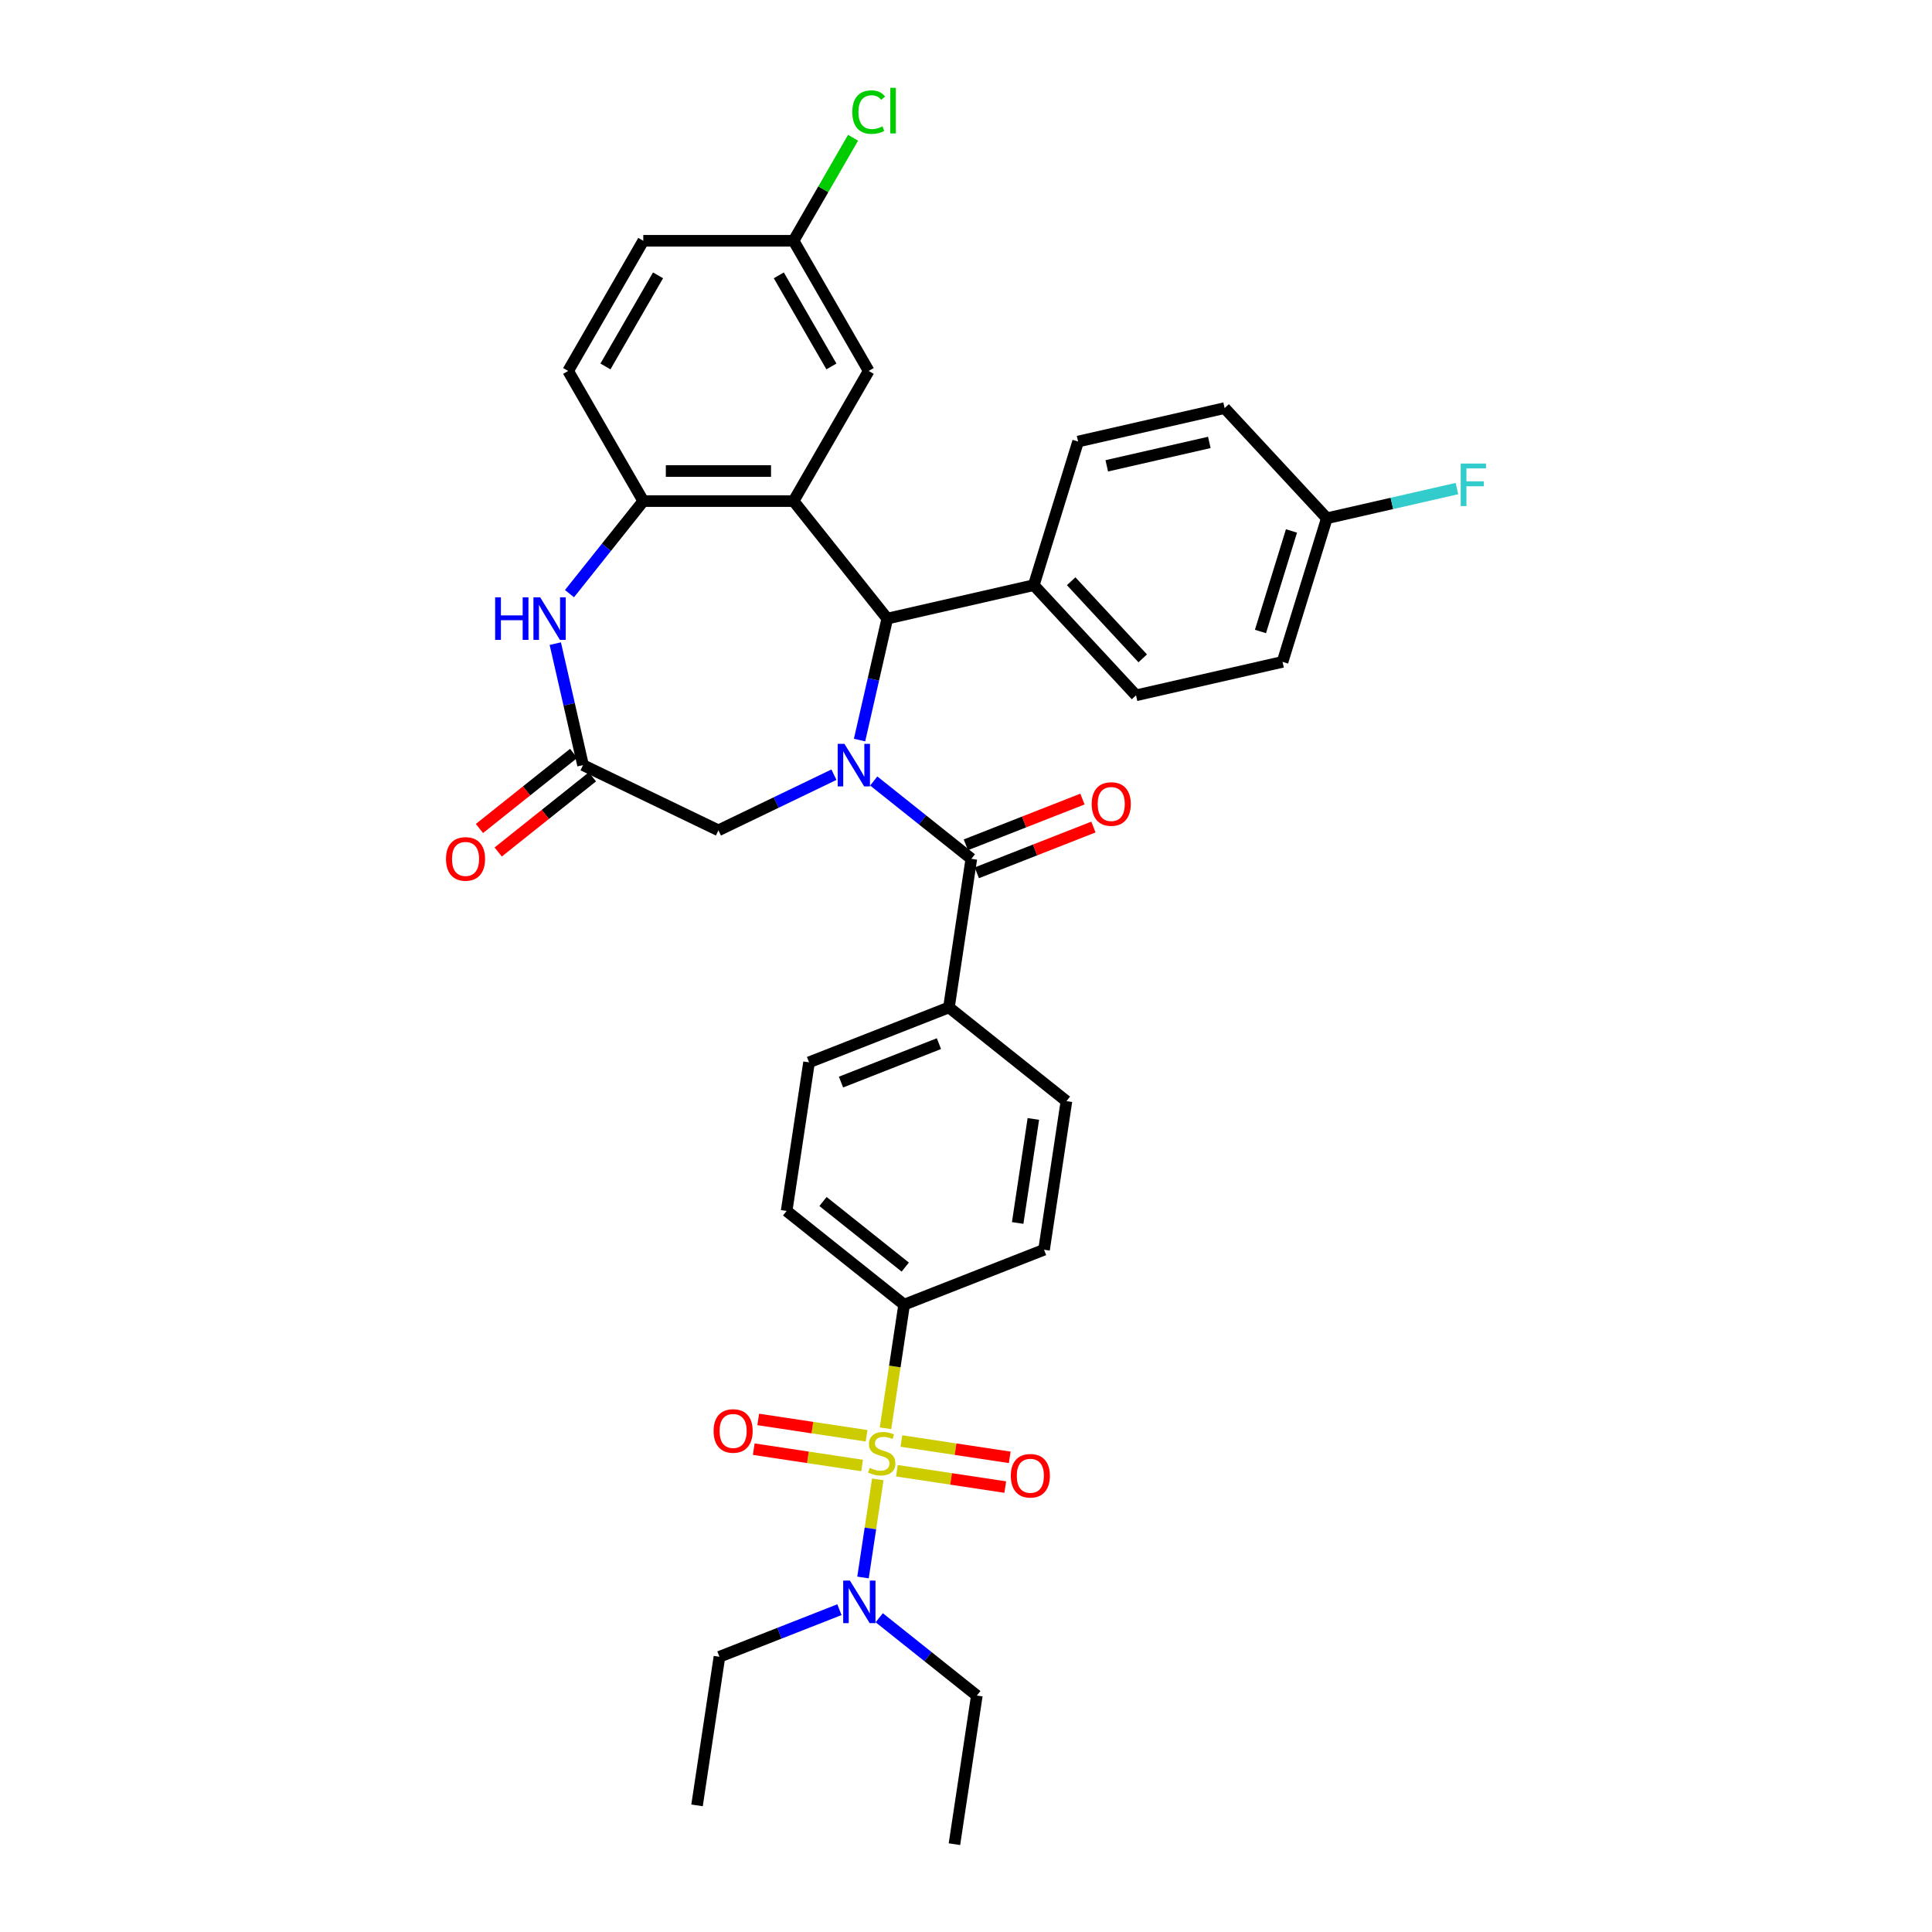 <?xml version='1.0' encoding='iso-8859-1'?>
<svg version='1.1' baseProfile='full'
              xmlns='http://www.w3.org/2000/svg'
                      xmlns:rdkit='http://www.rdkit.org/xml'
                      xmlns:xlink='http://www.w3.org/1999/xlink'
                  xml:space='preserve'
width='1000px' height='1000px' viewBox='0 0 1000 1000'>
<!-- END OF HEADER -->
<rect style='opacity:1.0;fill:#FFFFFF;stroke:none' width='1000' height='1000' x='0' y='0'> </rect>
<path class='bond-2' d='M 444.901,383.062 L 452.077,351.623' style='fill:none;fill-rule:evenodd;stroke:#0000FF;stroke-width:6px;stroke-linecap:butt;stroke-linejoin:miter;stroke-opacity:1' />
<path class='bond-2' d='M 452.077,351.623 L 459.253,320.183' style='fill:none;fill-rule:evenodd;stroke:#000000;stroke-width:6px;stroke-linecap:butt;stroke-linejoin:miter;stroke-opacity:1' />
<path class='bond-3' d='M 452.243,404.235 L 477.502,424.379' style='fill:none;fill-rule:evenodd;stroke:#0000FF;stroke-width:6px;stroke-linecap:butt;stroke-linejoin:miter;stroke-opacity:1' />
<path class='bond-3' d='M 477.502,424.379 L 502.761,444.523' style='fill:none;fill-rule:evenodd;stroke:#000000;stroke-width:6px;stroke-linecap:butt;stroke-linejoin:miter;stroke-opacity:1' />
<path class='bond-7' d='M 431.644,400.982 L 401.751,415.378' style='fill:none;fill-rule:evenodd;stroke:#0000FF;stroke-width:6px;stroke-linecap:butt;stroke-linejoin:miter;stroke-opacity:1' />
<path class='bond-7' d='M 401.751,415.378 L 371.858,429.773' style='fill:none;fill-rule:evenodd;stroke:#000000;stroke-width:6px;stroke-linecap:butt;stroke-linejoin:miter;stroke-opacity:1' />
<path class='bond-0' d='M 458.335,739.275 L 463.157,707.28' style='fill:none;fill-rule:evenodd;stroke:#CCCC00;stroke-width:6px;stroke-linecap:butt;stroke-linejoin:miter;stroke-opacity:1' />
<path class='bond-0' d='M 463.157,707.28 L 467.98,675.284' style='fill:none;fill-rule:evenodd;stroke:#000000;stroke-width:6px;stroke-linecap:butt;stroke-linejoin:miter;stroke-opacity:1' />
<path class='bond-9' d='M 454.348,765.724 L 450.521,791.115' style='fill:none;fill-rule:evenodd;stroke:#CCCC00;stroke-width:6px;stroke-linecap:butt;stroke-linejoin:miter;stroke-opacity:1' />
<path class='bond-9' d='M 450.521,791.115 L 446.694,816.507' style='fill:none;fill-rule:evenodd;stroke:#0000FF;stroke-width:6px;stroke-linecap:butt;stroke-linejoin:miter;stroke-opacity:1' />
<path class='bond-10' d='M 448.537,743.154 L 420.496,738.928' style='fill:none;fill-rule:evenodd;stroke:#CCCC00;stroke-width:6px;stroke-linecap:butt;stroke-linejoin:miter;stroke-opacity:1' />
<path class='bond-10' d='M 420.496,738.928 L 392.455,734.701' style='fill:none;fill-rule:evenodd;stroke:#FF0000;stroke-width:6px;stroke-linecap:butt;stroke-linejoin:miter;stroke-opacity:1' />
<path class='bond-10' d='M 446.219,758.538 L 418.177,754.312' style='fill:none;fill-rule:evenodd;stroke:#CCCC00;stroke-width:6px;stroke-linecap:butt;stroke-linejoin:miter;stroke-opacity:1' />
<path class='bond-10' d='M 418.177,754.312 L 390.136,750.085' style='fill:none;fill-rule:evenodd;stroke:#FF0000;stroke-width:6px;stroke-linecap:butt;stroke-linejoin:miter;stroke-opacity:1' />
<path class='bond-11' d='M 464.235,761.254 L 492.276,765.48' style='fill:none;fill-rule:evenodd;stroke:#CCCC00;stroke-width:6px;stroke-linecap:butt;stroke-linejoin:miter;stroke-opacity:1' />
<path class='bond-11' d='M 492.276,765.48 L 520.317,769.707' style='fill:none;fill-rule:evenodd;stroke:#FF0000;stroke-width:6px;stroke-linecap:butt;stroke-linejoin:miter;stroke-opacity:1' />
<path class='bond-11' d='M 466.553,745.87 L 494.595,750.096' style='fill:none;fill-rule:evenodd;stroke:#CCCC00;stroke-width:6px;stroke-linecap:butt;stroke-linejoin:miter;stroke-opacity:1' />
<path class='bond-11' d='M 494.595,750.096 L 522.636,754.323' style='fill:none;fill-rule:evenodd;stroke:#FF0000;stroke-width:6px;stroke-linecap:butt;stroke-linejoin:miter;stroke-opacity:1' />
<path class='bond-1' d='M 410.752,259.365 L 459.253,320.183' style='fill:none;fill-rule:evenodd;stroke:#000000;stroke-width:6px;stroke-linecap:butt;stroke-linejoin:miter;stroke-opacity:1' />
<path class='bond-4' d='M 410.752,259.365 L 332.963,259.365' style='fill:none;fill-rule:evenodd;stroke:#000000;stroke-width:6px;stroke-linecap:butt;stroke-linejoin:miter;stroke-opacity:1' />
<path class='bond-4' d='M 399.084,243.807 L 344.632,243.807' style='fill:none;fill-rule:evenodd;stroke:#000000;stroke-width:6px;stroke-linecap:butt;stroke-linejoin:miter;stroke-opacity:1' />
<path class='bond-13' d='M 410.752,259.365 L 449.647,191.998' style='fill:none;fill-rule:evenodd;stroke:#000000;stroke-width:6px;stroke-linecap:butt;stroke-linejoin:miter;stroke-opacity:1' />
<path class='bond-14' d='M 459.253,320.183 L 535.092,302.873' style='fill:none;fill-rule:evenodd;stroke:#000000;stroke-width:6px;stroke-linecap:butt;stroke-linejoin:miter;stroke-opacity:1' />
<path class='bond-12' d='M 502.761,444.523 L 491.168,521.443' style='fill:none;fill-rule:evenodd;stroke:#000000;stroke-width:6px;stroke-linecap:butt;stroke-linejoin:miter;stroke-opacity:1' />
<path class='bond-15' d='M 505.603,451.764 L 535.781,439.92' style='fill:none;fill-rule:evenodd;stroke:#000000;stroke-width:6px;stroke-linecap:butt;stroke-linejoin:miter;stroke-opacity:1' />
<path class='bond-15' d='M 535.781,439.92 L 565.958,428.076' style='fill:none;fill-rule:evenodd;stroke:#FF0000;stroke-width:6px;stroke-linecap:butt;stroke-linejoin:miter;stroke-opacity:1' />
<path class='bond-15' d='M 499.92,437.282 L 530.097,425.438' style='fill:none;fill-rule:evenodd;stroke:#000000;stroke-width:6px;stroke-linecap:butt;stroke-linejoin:miter;stroke-opacity:1' />
<path class='bond-15' d='M 530.097,425.438 L 560.274,413.594' style='fill:none;fill-rule:evenodd;stroke:#FF0000;stroke-width:6px;stroke-linecap:butt;stroke-linejoin:miter;stroke-opacity:1' />
<path class='bond-17' d='M 332.963,259.365 L 294.069,191.998' style='fill:none;fill-rule:evenodd;stroke:#000000;stroke-width:6px;stroke-linecap:butt;stroke-linejoin:miter;stroke-opacity:1' />
<path class='bond-35' d='M 332.963,259.365 L 313.863,283.317' style='fill:none;fill-rule:evenodd;stroke:#000000;stroke-width:6px;stroke-linecap:butt;stroke-linejoin:miter;stroke-opacity:1' />
<path class='bond-35' d='M 313.863,283.317 L 294.762,307.268' style='fill:none;fill-rule:evenodd;stroke:#0000FF;stroke-width:6px;stroke-linecap:butt;stroke-linejoin:miter;stroke-opacity:1' />
<path class='bond-5' d='M 287.42,333.143 L 294.596,364.582' style='fill:none;fill-rule:evenodd;stroke:#0000FF;stroke-width:6px;stroke-linecap:butt;stroke-linejoin:miter;stroke-opacity:1' />
<path class='bond-5' d='M 294.596,364.582 L 301.772,396.022' style='fill:none;fill-rule:evenodd;stroke:#000000;stroke-width:6px;stroke-linecap:butt;stroke-linejoin:miter;stroke-opacity:1' />
<path class='bond-6' d='M 301.772,396.022 L 371.858,429.773' style='fill:none;fill-rule:evenodd;stroke:#000000;stroke-width:6px;stroke-linecap:butt;stroke-linejoin:miter;stroke-opacity:1' />
<path class='bond-16' d='M 296.922,389.94 L 272.542,409.383' style='fill:none;fill-rule:evenodd;stroke:#000000;stroke-width:6px;stroke-linecap:butt;stroke-linejoin:miter;stroke-opacity:1' />
<path class='bond-16' d='M 272.542,409.383 L 248.161,428.826' style='fill:none;fill-rule:evenodd;stroke:#FF0000;stroke-width:6px;stroke-linecap:butt;stroke-linejoin:miter;stroke-opacity:1' />
<path class='bond-16' d='M 306.622,402.104 L 282.242,421.546' style='fill:none;fill-rule:evenodd;stroke:#000000;stroke-width:6px;stroke-linecap:butt;stroke-linejoin:miter;stroke-opacity:1' />
<path class='bond-16' d='M 282.242,421.546 L 257.862,440.989' style='fill:none;fill-rule:evenodd;stroke:#FF0000;stroke-width:6px;stroke-linecap:butt;stroke-linejoin:miter;stroke-opacity:1' />
<path class='bond-8' d='M 467.98,675.284 L 407.162,626.783' style='fill:none;fill-rule:evenodd;stroke:#000000;stroke-width:6px;stroke-linecap:butt;stroke-linejoin:miter;stroke-opacity:1' />
<path class='bond-8' d='M 468.557,655.845 L 425.985,621.894' style='fill:none;fill-rule:evenodd;stroke:#000000;stroke-width:6px;stroke-linecap:butt;stroke-linejoin:miter;stroke-opacity:1' />
<path class='bond-36' d='M 467.98,675.284 L 540.392,646.864' style='fill:none;fill-rule:evenodd;stroke:#000000;stroke-width:6px;stroke-linecap:butt;stroke-linejoin:miter;stroke-opacity:1' />
<path class='bond-31' d='M 455.091,837.338 L 480.351,857.481' style='fill:none;fill-rule:evenodd;stroke:#0000FF;stroke-width:6px;stroke-linecap:butt;stroke-linejoin:miter;stroke-opacity:1' />
<path class='bond-31' d='M 480.351,857.481 L 505.61,877.625' style='fill:none;fill-rule:evenodd;stroke:#000000;stroke-width:6px;stroke-linecap:butt;stroke-linejoin:miter;stroke-opacity:1' />
<path class='bond-32' d='M 434.493,833.167 L 403.437,845.355' style='fill:none;fill-rule:evenodd;stroke:#0000FF;stroke-width:6px;stroke-linecap:butt;stroke-linejoin:miter;stroke-opacity:1' />
<path class='bond-32' d='M 403.437,845.355 L 372.38,857.544' style='fill:none;fill-rule:evenodd;stroke:#000000;stroke-width:6px;stroke-linecap:butt;stroke-linejoin:miter;stroke-opacity:1' />
<path class='bond-20' d='M 491.168,521.443 L 551.986,569.944' style='fill:none;fill-rule:evenodd;stroke:#000000;stroke-width:6px;stroke-linecap:butt;stroke-linejoin:miter;stroke-opacity:1' />
<path class='bond-21' d='M 491.168,521.443 L 418.756,549.863' style='fill:none;fill-rule:evenodd;stroke:#000000;stroke-width:6px;stroke-linecap:butt;stroke-linejoin:miter;stroke-opacity:1' />
<path class='bond-21' d='M 485.99,540.188 L 435.301,560.082' style='fill:none;fill-rule:evenodd;stroke:#000000;stroke-width:6px;stroke-linecap:butt;stroke-linejoin:miter;stroke-opacity:1' />
<path class='bond-24' d='M 449.647,191.998 L 410.752,124.63' style='fill:none;fill-rule:evenodd;stroke:#000000;stroke-width:6px;stroke-linecap:butt;stroke-linejoin:miter;stroke-opacity:1' />
<path class='bond-24' d='M 430.339,189.672 L 403.113,142.514' style='fill:none;fill-rule:evenodd;stroke:#000000;stroke-width:6px;stroke-linecap:butt;stroke-linejoin:miter;stroke-opacity:1' />
<path class='bond-22' d='M 535.092,302.873 L 588.002,359.897' style='fill:none;fill-rule:evenodd;stroke:#000000;stroke-width:6px;stroke-linecap:butt;stroke-linejoin:miter;stroke-opacity:1' />
<path class='bond-22' d='M 554.433,300.845 L 591.47,340.761' style='fill:none;fill-rule:evenodd;stroke:#000000;stroke-width:6px;stroke-linecap:butt;stroke-linejoin:miter;stroke-opacity:1' />
<path class='bond-23' d='M 535.092,302.873 L 558.021,228.54' style='fill:none;fill-rule:evenodd;stroke:#000000;stroke-width:6px;stroke-linecap:butt;stroke-linejoin:miter;stroke-opacity:1' />
<path class='bond-38' d='M 294.069,191.998 L 332.963,124.63' style='fill:none;fill-rule:evenodd;stroke:#000000;stroke-width:6px;stroke-linecap:butt;stroke-linejoin:miter;stroke-opacity:1' />
<path class='bond-38' d='M 313.376,189.672 L 340.603,142.514' style='fill:none;fill-rule:evenodd;stroke:#000000;stroke-width:6px;stroke-linecap:butt;stroke-linejoin:miter;stroke-opacity:1' />
<path class='bond-18' d='M 540.392,646.864 L 551.986,569.944' style='fill:none;fill-rule:evenodd;stroke:#000000;stroke-width:6px;stroke-linecap:butt;stroke-linejoin:miter;stroke-opacity:1' />
<path class='bond-18' d='M 526.747,633.007 L 534.863,579.163' style='fill:none;fill-rule:evenodd;stroke:#000000;stroke-width:6px;stroke-linecap:butt;stroke-linejoin:miter;stroke-opacity:1' />
<path class='bond-19' d='M 407.162,626.783 L 418.756,549.863' style='fill:none;fill-rule:evenodd;stroke:#000000;stroke-width:6px;stroke-linecap:butt;stroke-linejoin:miter;stroke-opacity:1' />
<path class='bond-27' d='M 588.002,359.897 L 663.841,342.587' style='fill:none;fill-rule:evenodd;stroke:#000000;stroke-width:6px;stroke-linecap:butt;stroke-linejoin:miter;stroke-opacity:1' />
<path class='bond-28' d='M 558.021,228.54 L 633.86,211.23' style='fill:none;fill-rule:evenodd;stroke:#000000;stroke-width:6px;stroke-linecap:butt;stroke-linejoin:miter;stroke-opacity:1' />
<path class='bond-28' d='M 572.859,241.112 L 625.946,228.995' style='fill:none;fill-rule:evenodd;stroke:#000000;stroke-width:6px;stroke-linecap:butt;stroke-linejoin:miter;stroke-opacity:1' />
<path class='bond-26' d='M 410.752,124.63 L 332.963,124.63' style='fill:none;fill-rule:evenodd;stroke:#000000;stroke-width:6px;stroke-linecap:butt;stroke-linejoin:miter;stroke-opacity:1' />
<path class='bond-29' d='M 410.752,124.63 L 426.149,97.963' style='fill:none;fill-rule:evenodd;stroke:#000000;stroke-width:6px;stroke-linecap:butt;stroke-linejoin:miter;stroke-opacity:1' />
<path class='bond-29' d='M 426.149,97.963 L 441.545,71.296' style='fill:none;fill-rule:evenodd;stroke:#00CC00;stroke-width:6px;stroke-linecap:butt;stroke-linejoin:miter;stroke-opacity:1' />
<path class='bond-25' d='M 686.77,268.254 L 633.86,211.23' style='fill:none;fill-rule:evenodd;stroke:#000000;stroke-width:6px;stroke-linecap:butt;stroke-linejoin:miter;stroke-opacity:1' />
<path class='bond-30' d='M 686.77,268.254 L 720.442,260.569' style='fill:none;fill-rule:evenodd;stroke:#000000;stroke-width:6px;stroke-linecap:butt;stroke-linejoin:miter;stroke-opacity:1' />
<path class='bond-30' d='M 720.442,260.569 L 754.114,252.883' style='fill:none;fill-rule:evenodd;stroke:#33CCCC;stroke-width:6px;stroke-linecap:butt;stroke-linejoin:miter;stroke-opacity:1' />
<path class='bond-37' d='M 686.77,268.254 L 663.841,342.587' style='fill:none;fill-rule:evenodd;stroke:#000000;stroke-width:6px;stroke-linecap:butt;stroke-linejoin:miter;stroke-opacity:1' />
<path class='bond-37' d='M 668.464,274.818 L 652.414,326.851' style='fill:none;fill-rule:evenodd;stroke:#000000;stroke-width:6px;stroke-linecap:butt;stroke-linejoin:miter;stroke-opacity:1' />
<path class='bond-33' d='M 505.61,877.625 L 494.016,954.545' style='fill:none;fill-rule:evenodd;stroke:#000000;stroke-width:6px;stroke-linecap:butt;stroke-linejoin:miter;stroke-opacity:1' />
<path class='bond-34' d='M 372.38,857.544 L 360.786,934.464' style='fill:none;fill-rule:evenodd;stroke:#000000;stroke-width:6px;stroke-linecap:butt;stroke-linejoin:miter;stroke-opacity:1' />
<path  class='atom-0' d='M 437.074 385.007
L 444.293 396.675
Q 445.008 397.827, 446.16 399.911
Q 447.311 401.996, 447.373 402.121
L 447.373 385.007
L 450.298 385.007
L 450.298 407.037
L 447.28 407.037
L 439.532 394.28
Q 438.63 392.786, 437.665 391.075
Q 436.732 389.363, 436.452 388.834
L 436.452 407.037
L 433.589 407.037
L 433.589 385.007
L 437.074 385.007
' fill='#0000FF'/>
<path  class='atom-1' d='M 450.163 759.765
Q 450.412 759.859, 451.439 760.294
Q 452.465 760.73, 453.586 761.01
Q 454.737 761.259, 455.857 761.259
Q 457.942 761.259, 459.155 760.263
Q 460.369 759.236, 460.369 757.463
Q 460.369 756.249, 459.746 755.502
Q 459.155 754.756, 458.222 754.351
Q 457.288 753.947, 455.733 753.48
Q 453.772 752.889, 452.59 752.329
Q 451.439 751.768, 450.598 750.586
Q 449.789 749.404, 449.789 747.412
Q 449.789 744.643, 451.656 742.932
Q 453.554 741.22, 457.288 741.22
Q 459.84 741.22, 462.734 742.434
L 462.018 744.83
Q 459.373 743.741, 457.382 743.741
Q 455.235 743.741, 454.052 744.643
Q 452.87 745.514, 452.901 747.039
Q 452.901 748.221, 453.492 748.937
Q 454.115 749.653, 454.986 750.057
Q 455.888 750.462, 457.382 750.928
Q 459.373 751.551, 460.556 752.173
Q 461.738 752.795, 462.578 754.071
Q 463.449 755.316, 463.449 757.463
Q 463.449 760.512, 461.396 762.161
Q 459.373 763.779, 455.982 763.779
Q 454.021 763.779, 452.528 763.343
Q 451.065 762.939, 449.323 762.223
L 450.163 759.765
' fill='#CCCC00'/>
<path  class='atom-6' d='M 256.287 309.168
L 259.274 309.168
L 259.274 318.534
L 270.538 318.534
L 270.538 309.168
L 273.525 309.168
L 273.525 331.198
L 270.538 331.198
L 270.538 321.023
L 259.274 321.023
L 259.274 331.198
L 256.287 331.198
L 256.287 309.168
' fill='#0000FF'/>
<path  class='atom-6' d='M 279.593 309.168
L 286.812 320.837
Q 287.527 321.988, 288.679 324.073
Q 289.83 326.157, 289.892 326.282
L 289.892 309.168
L 292.817 309.168
L 292.817 331.198
L 289.799 331.198
L 282.051 318.441
Q 281.149 316.947, 280.184 315.236
Q 279.251 313.524, 278.971 312.995
L 278.971 331.198
L 276.108 331.198
L 276.108 309.168
L 279.593 309.168
' fill='#0000FF'/>
<path  class='atom-10' d='M 439.923 818.109
L 447.141 829.778
Q 447.857 830.929, 449.008 833.014
Q 450.16 835.099, 450.222 835.223
L 450.222 818.109
L 453.147 818.109
L 453.147 840.139
L 450.128 840.139
L 442.381 827.382
Q 441.478 825.888, 440.514 824.177
Q 439.58 822.466, 439.3 821.937
L 439.3 840.139
L 436.438 840.139
L 436.438 818.109
L 439.923 818.109
' fill='#0000FF'/>
<path  class='atom-11' d='M 369.353 740.672
Q 369.353 735.383, 371.967 732.427
Q 374.581 729.471, 379.466 729.471
Q 384.351 729.471, 386.965 732.427
Q 389.578 735.383, 389.578 740.672
Q 389.578 746.024, 386.933 749.074
Q 384.289 752.092, 379.466 752.092
Q 374.612 752.092, 371.967 749.074
Q 369.353 746.055, 369.353 740.672
M 379.466 749.603
Q 382.826 749.603, 384.631 747.362
Q 386.467 745.091, 386.467 740.672
Q 386.467 736.347, 384.631 734.169
Q 382.826 731.96, 379.466 731.96
Q 376.105 731.96, 374.269 734.138
Q 372.465 736.316, 372.465 740.672
Q 372.465 745.122, 374.269 747.362
Q 376.105 749.603, 379.466 749.603
' fill='#FF0000'/>
<path  class='atom-12' d='M 523.194 763.86
Q 523.194 758.57, 525.807 755.614
Q 528.421 752.659, 533.306 752.659
Q 538.191 752.659, 540.805 755.614
Q 543.419 758.57, 543.419 763.86
Q 543.419 769.212, 540.774 772.261
Q 538.129 775.28, 533.306 775.28
Q 528.452 775.28, 525.807 772.261
Q 523.194 769.243, 523.194 763.86
M 533.306 772.79
Q 536.667 772.79, 538.472 770.55
Q 540.307 768.279, 540.307 763.86
Q 540.307 759.535, 538.472 757.357
Q 536.667 755.148, 533.306 755.148
Q 529.946 755.148, 528.11 757.326
Q 526.305 759.504, 526.305 763.86
Q 526.305 768.31, 528.11 770.55
Q 529.946 772.79, 533.306 772.79
' fill='#FF0000'/>
<path  class='atom-16' d='M 565.061 416.165
Q 565.061 410.876, 567.675 407.92
Q 570.288 404.964, 575.173 404.964
Q 580.059 404.964, 582.672 407.92
Q 585.286 410.876, 585.286 416.165
Q 585.286 421.517, 582.641 424.567
Q 579.996 427.585, 575.173 427.585
Q 570.319 427.585, 567.675 424.567
Q 565.061 421.548, 565.061 416.165
M 575.173 425.096
Q 578.534 425.096, 580.339 422.855
Q 582.174 420.584, 582.174 416.165
Q 582.174 411.84, 580.339 409.662
Q 578.534 407.453, 575.173 407.453
Q 571.813 407.453, 569.977 409.631
Q 568.172 411.809, 568.172 416.165
Q 568.172 420.615, 569.977 422.855
Q 571.813 425.096, 575.173 425.096
' fill='#FF0000'/>
<path  class='atom-17' d='M 230.842 444.585
Q 230.842 439.295, 233.455 436.339
Q 236.069 433.383, 240.954 433.383
Q 245.839 433.383, 248.453 436.339
Q 251.067 439.295, 251.067 444.585
Q 251.067 449.937, 248.422 452.986
Q 245.777 456.004, 240.954 456.004
Q 236.1 456.004, 233.455 452.986
Q 230.842 449.968, 230.842 444.585
M 240.954 453.515
Q 244.315 453.515, 246.119 451.275
Q 247.955 449.003, 247.955 444.585
Q 247.955 440.26, 246.119 438.082
Q 244.315 435.873, 240.954 435.873
Q 237.594 435.873, 235.758 438.051
Q 233.953 440.229, 233.953 444.585
Q 233.953 449.035, 235.758 451.275
Q 237.594 453.515, 240.954 453.515
' fill='#FF0000'/>
<path  class='atom-30' d='M 441.152 58.025
Q 441.152 52.549, 443.704 49.686
Q 446.287 46.792, 451.172 46.792
Q 455.715 46.792, 458.142 49.997
L 456.088 51.678
Q 454.314 49.344, 451.172 49.344
Q 447.842 49.344, 446.069 51.584
Q 444.326 53.794, 444.326 58.025
Q 444.326 62.382, 446.131 64.622
Q 447.967 66.862, 451.514 66.862
Q 453.941 66.862, 456.773 65.4
L 457.644 67.733
Q 456.492 68.48, 454.75 68.916
Q 453.008 69.351, 451.078 69.351
Q 446.287 69.351, 443.704 66.427
Q 441.152 63.502, 441.152 58.025
' fill='#00CC00'/>
<path  class='atom-30' d='M 460.818 45.455
L 463.68 45.455
L 463.68 69.071
L 460.818 69.071
L 460.818 45.455
' fill='#00CC00'/>
<path  class='atom-31' d='M 756.059 239.929
L 769.158 239.929
L 769.158 242.45
L 759.015 242.45
L 759.015 249.14
L 768.038 249.14
L 768.038 251.691
L 759.015 251.691
L 759.015 261.959
L 756.059 261.959
L 756.059 239.929
' fill='#33CCCC'/>
</svg>
